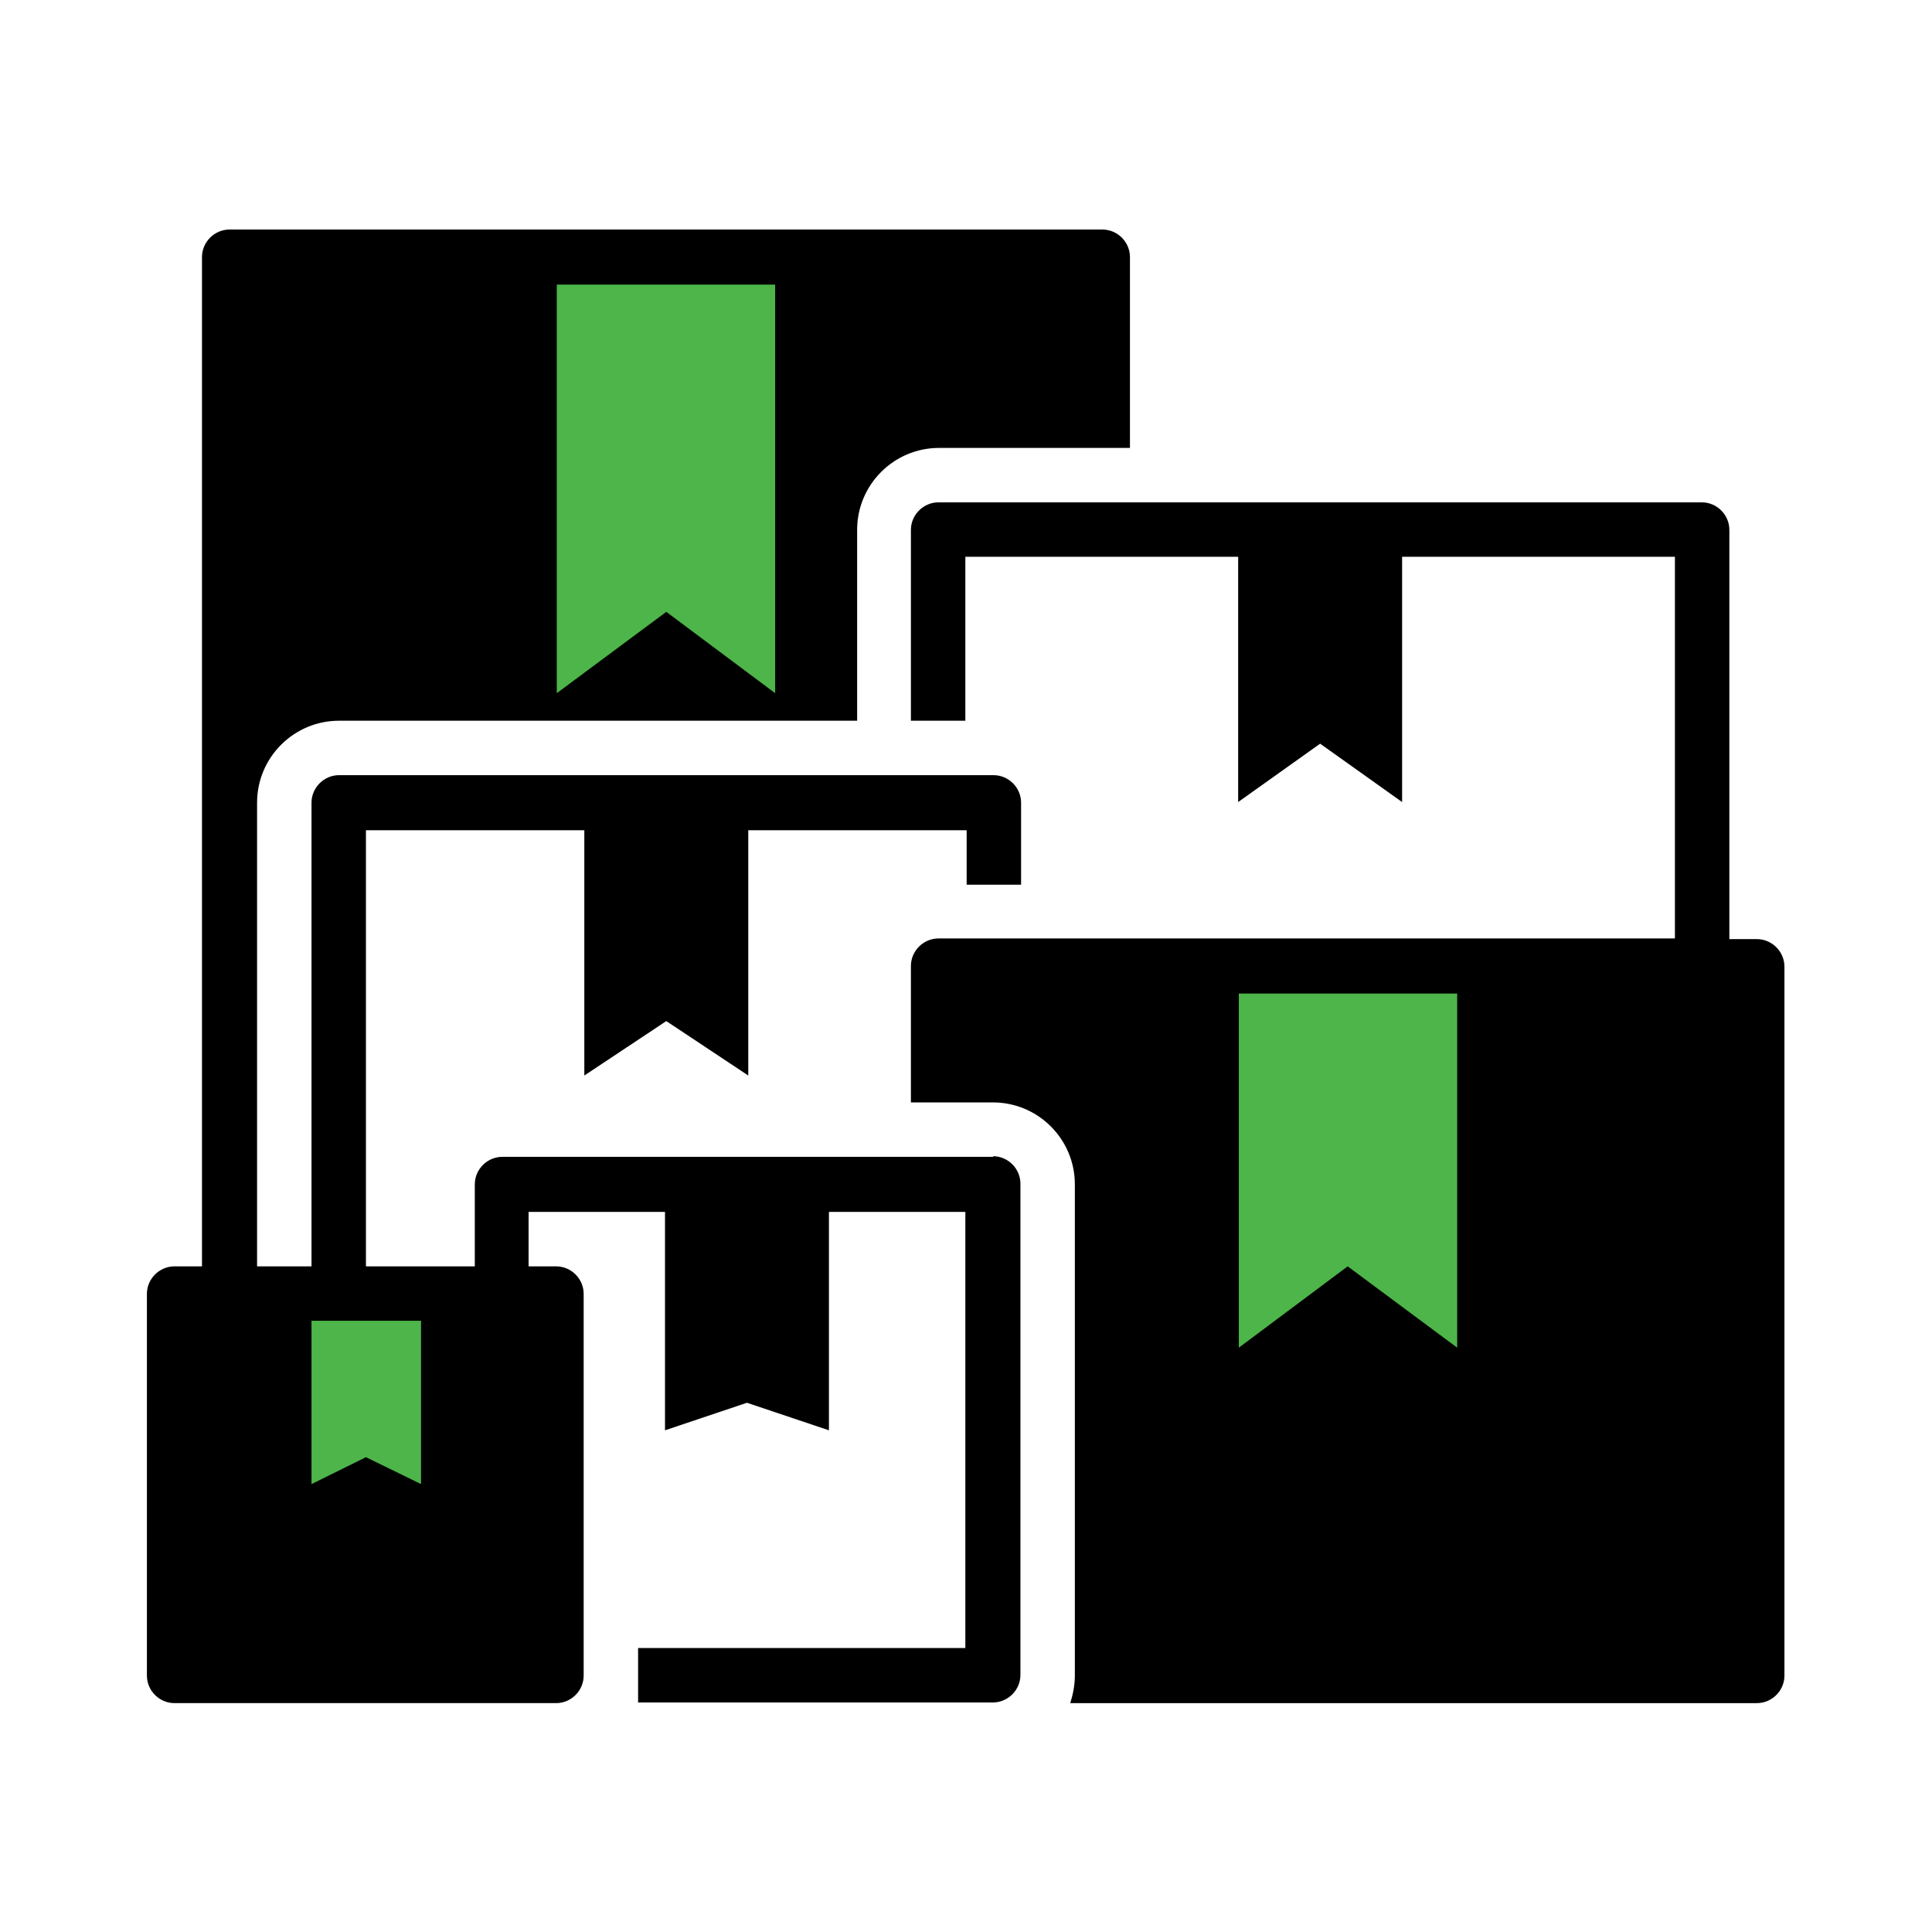 <?xml version="1.0" encoding="UTF-8"?>
<svg id="Layer_1" xmlns="http://www.w3.org/2000/svg" version="1.1" viewBox="0 0 294.6 294.6">
  <!-- Generator: Adobe Illustrator 29.0.0, SVG Export Plug-In . SVG Version: 2.1.0 Build 186)  -->
  <defs>
    <style>
      .st0 {
        fill: #4db549;
      }
    </style>
  </defs>
  <path d="M267.9,143.2h-4.2v-62.4c0-2.3-1.9-4.2-4.2-4.2h-116.4c-2.3,0-4.2,1.9-4.2,4.2v29.1h8.3v-25h41.6v37.4l12.5-8.9,12.5,8.9v-37.4h41.6v58.2h-112.3c-2.3,0-4.2,1.9-4.2,4.2v20.8h12.5c6.9,0,12.5,5.6,12.5,12.5v74.9c0,1.5-.3,2.9-.7,4.2h104.7c2.3,0,4.2-1.9,4.2-4.2v-108.1c0-2.3-1.9-4.2-4.2-4.2Z"/>
  <path d="M151.5,176.4h-74.9c-2.3,0-4.2,1.9-4.2,4.2v12.5h-16.6v-66.5h33.3v37.4l12.5-8.3,12.5,8.3v-37.4h33.3v8.3h8.3v-12.5c0-2.3-1.9-4.2-4.2-4.2H51.7c-2.3,0-4.2,1.9-4.2,4.2v70.7h-8.3v-70.7c0-6.9,5.6-12.5,12.5-12.5h79v-29.1c0-6.9,5.6-12.5,12.5-12.5h29.1v-29.1c0-2.3-1.9-4.2-4.2-4.2H35c-2.3,0-4.2,1.9-4.2,4.2v153.9h-4.2c-2.3,0-4.2,1.9-4.2,4.2v58.2c0,2.3,1.9,4.2,4.2,4.2h58.2c2.3,0,4.2-1.9,4.2-4.2v-58.2c0-2.3-1.9-4.2-4.2-4.2h-4.2v-8.3h20.8v33.3l12.5-4.2,12.5,4.2v-33.3h20.8v66.5h-49.9v8.3h54.1c2.3,0,4.2-1.9,4.2-4.2v-74.9c0-2.3-1.9-4.2-4.2-4.2Z"/>
  <polygon class="st0" points="222.2 205.5 205.5 193.1 188.9 205.5 188.9 151.5 222.2 151.5 222.2 205.5"/>
  <polygon class="st0" points="64.2 226.3 55.8 222.2 47.5 226.3 47.5 201.4 64.2 201.4 64.2 226.3"/>
  <polygon class="st0" points="84.9 43.4 118.2 43.4 118.2 105.7 101.6 93.3 84.9 105.7 84.9 43.4"/>
</svg>